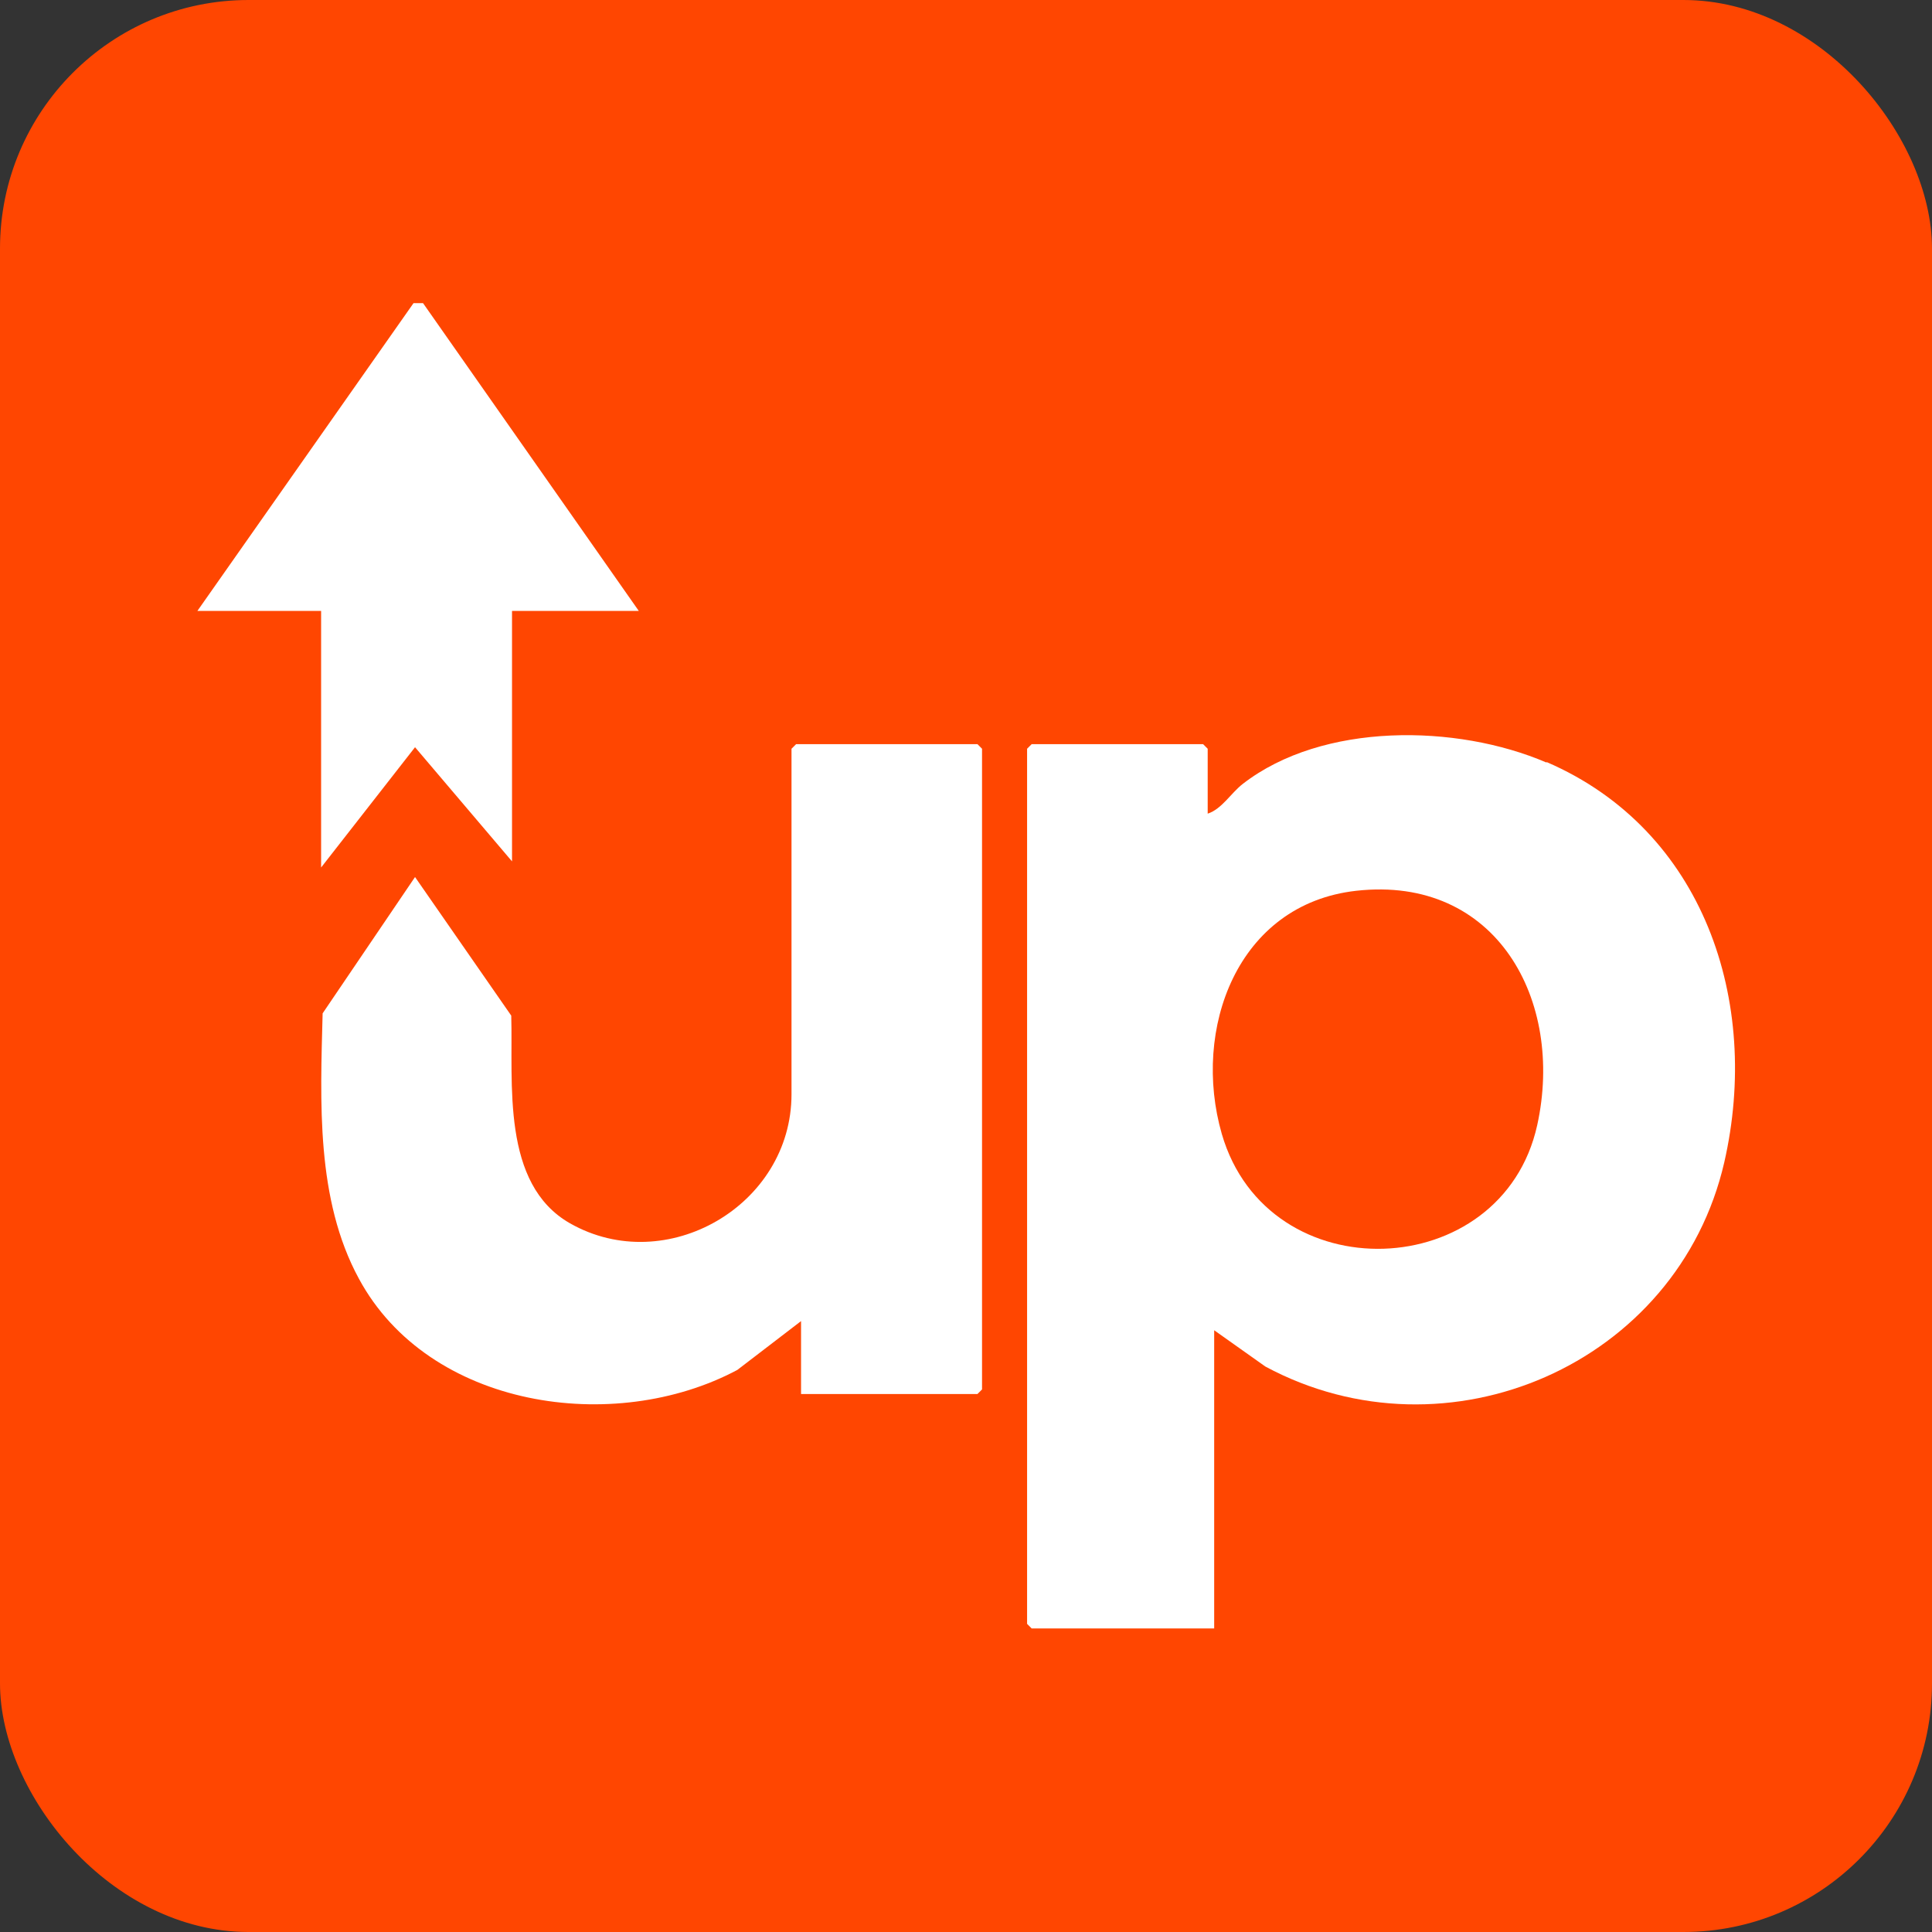 <?xml version="1.0" encoding="UTF-8"?>
<svg id="Layer_1" xmlns="http://www.w3.org/2000/svg" version="1.1" viewBox="0 0 506 506">
  <rect x="0" y="0" width="506" height="506" fill="#333333" stroke="none"/>
  <!-- Generator: Adobe Illustrator 29.1.0, SVG Export Plug-In . SVG Version: 2.1.0 Build 142)  -->
  <defs>
    <style>
      .st0 {
        fill: #ff4601;
      }

      .st1 {
        fill: #fff;
      }
    </style>
  </defs>
  <rect class="st0" width="506" height="506" rx="65.1" ry="65.1"/>
  <g>
    <polygon class="st1" points="108.7 195.7 134.1 225.6 134.1 160 167.3 160 110.8 79.4 108.3 79.4 51.7 160 84.1 160 84.1 227.2 108.7 195.7"/>
    <path class="st1" d="M405,199.7c-23.5-10.1-58.6-10.6-79.5,5.6-3.1,2.4-5.5,6.6-9.2,7.8v-17l-1.2-1.2h-44.9l-1.2,1.2v229.2l1.2,1.2h47.8v-78.1l13.4,9.5c47.6,25.6,108-.5,120.2-53.5,9.6-42-5.3-87-46.5-104.8h0ZM402.6,294.7c-9.2,41.6-70.5,43.9-82.6,2.3-7.9-27.4,4-60.2,35.2-63.7,36.7-4.1,54.6,28.7,47.4,61.4h0Z"/>
    <path class="st1" d="M208.5,194.9l-1.2,1.2v90.5c0,29.1-32.8,48.1-58,33.8-18.1-10.3-14.9-36.7-15.4-54.4l-25.2-36.3-24.2,35.7c-.6,23.1-1.8,48.7,9.5,69.5,18.3,33.9,66.8,41.1,99.1,23.9l16.7-12.8v19.1h46.2l1.2-1.2v-167.8l-1.2-1.2h-47.4,0Z"/>
  </g>
</svg>